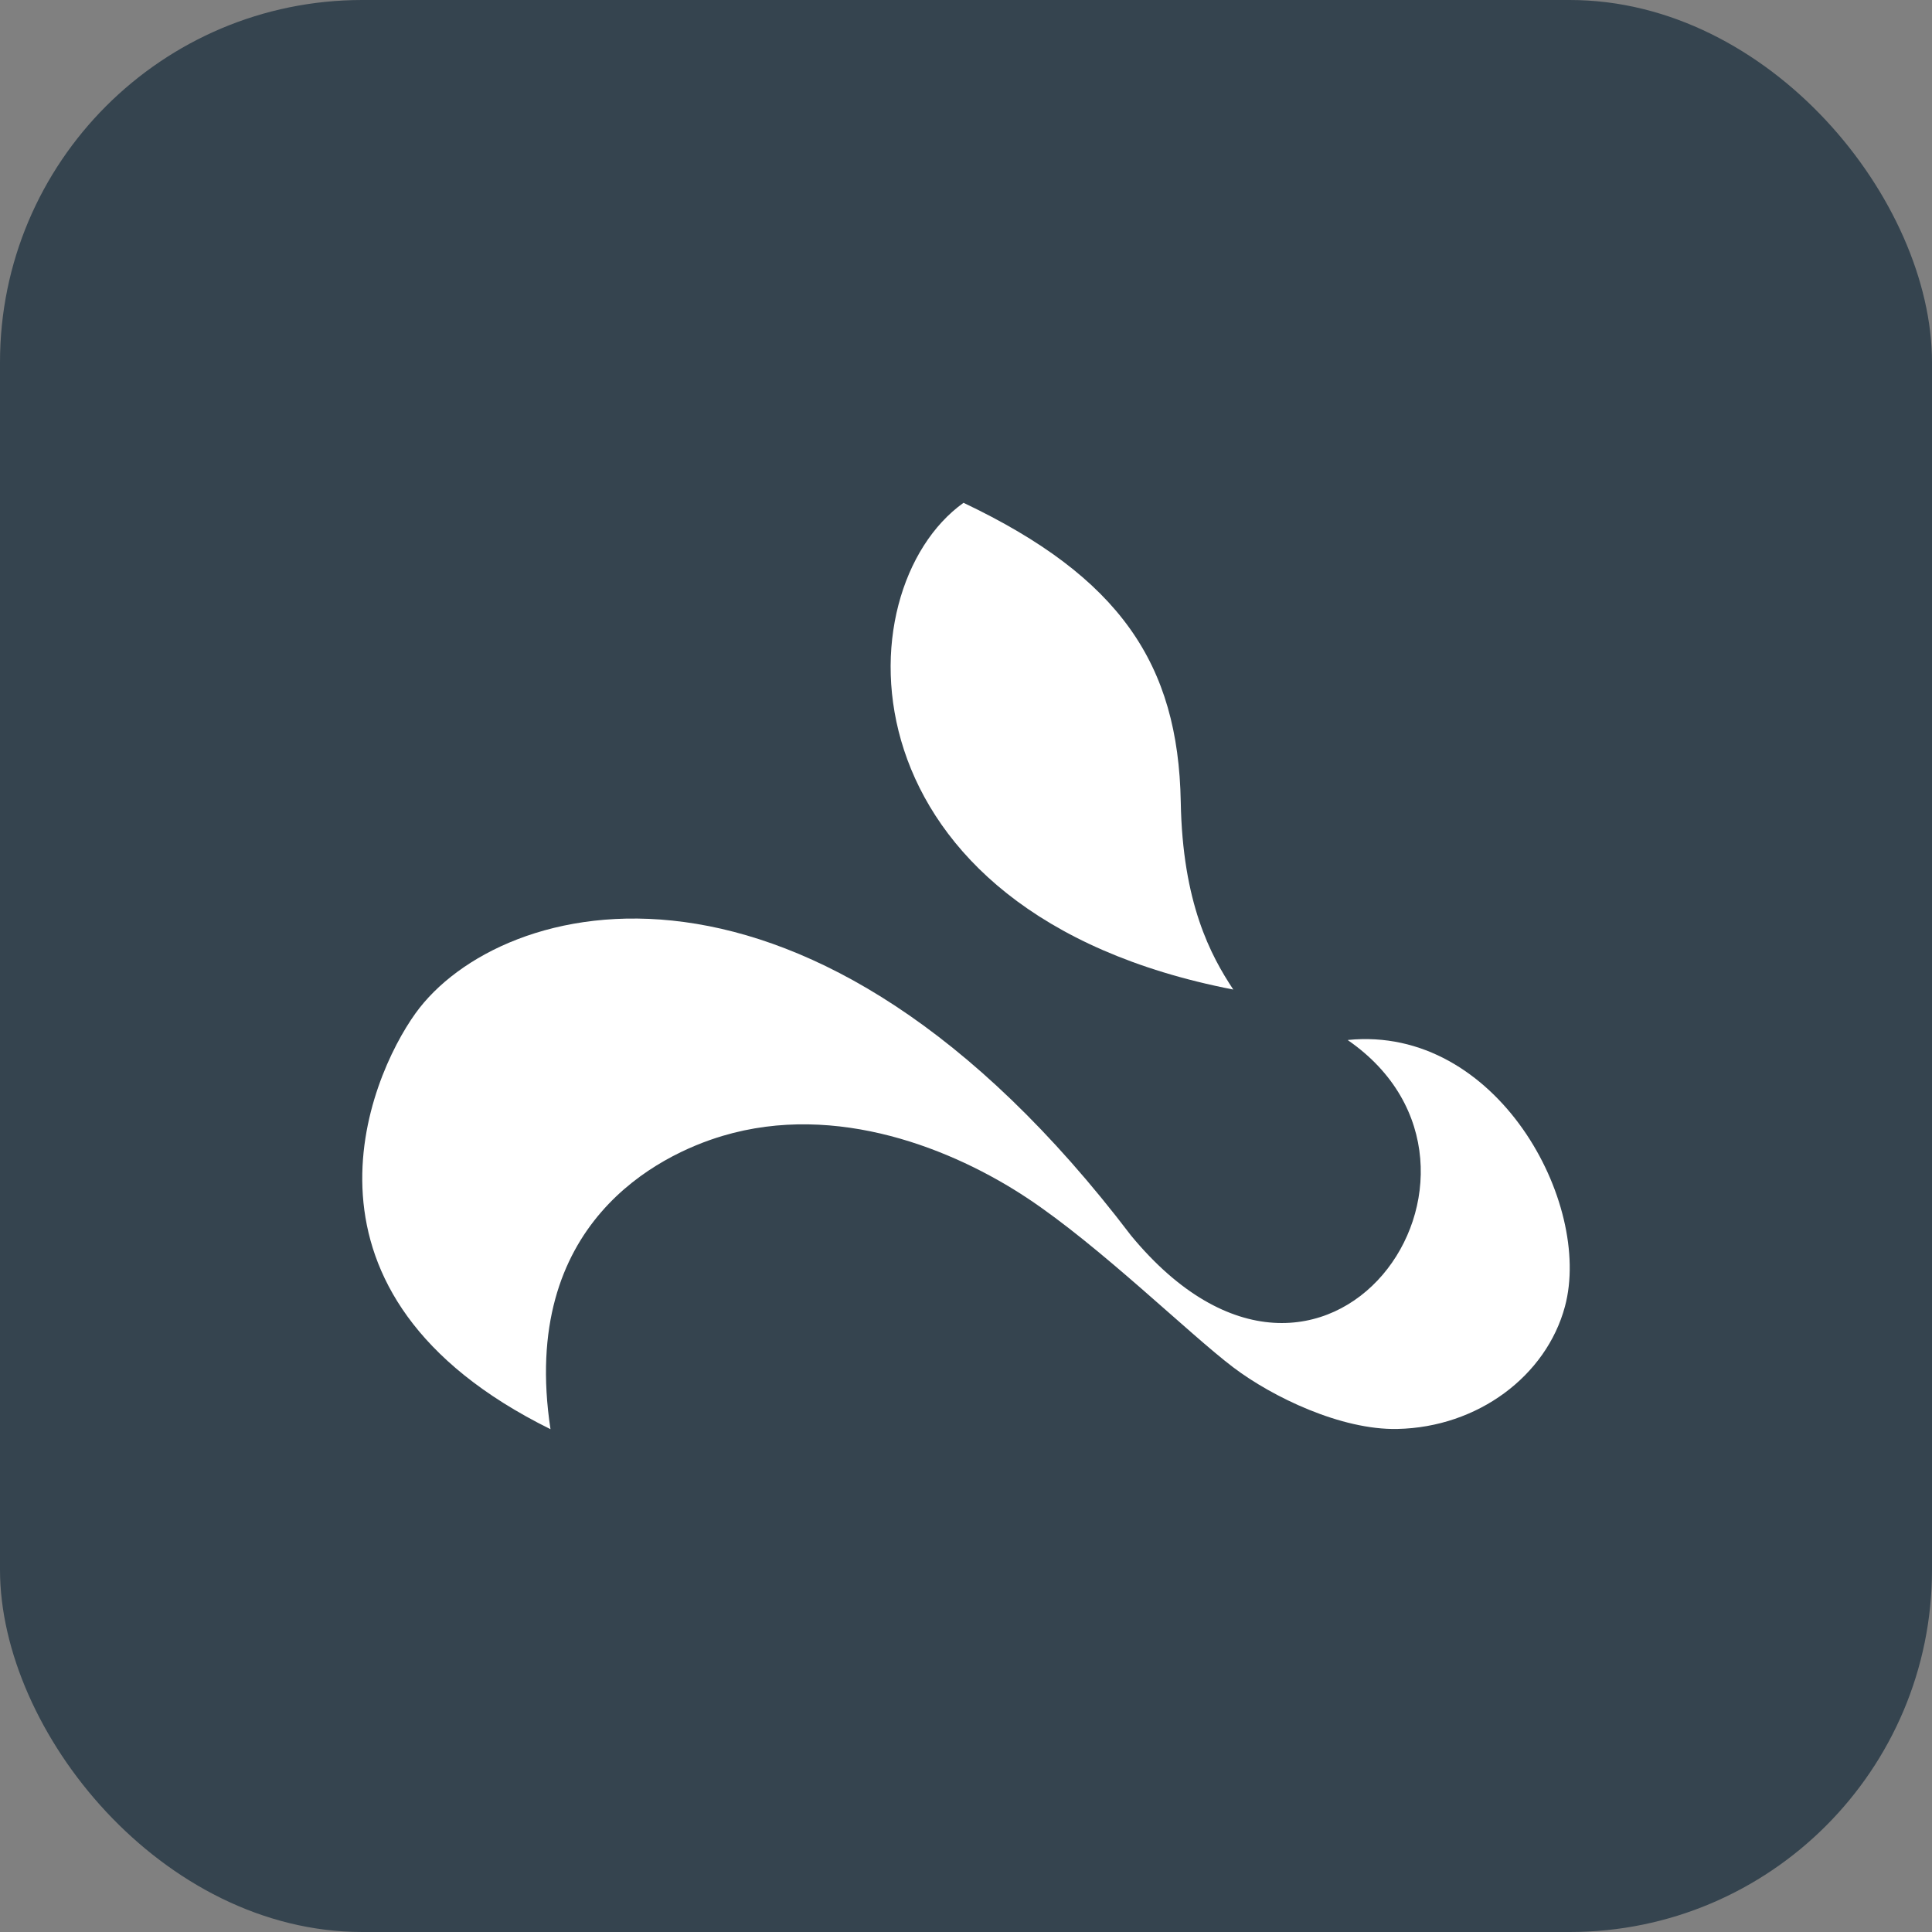 <svg width="32" height="32" viewBox="0 0 32 32" fill="none" xmlns="http://www.w3.org/2000/svg">
<rect x="0" y="0" width="32" height="32" fill="#808080" stroke="none"/>
<rect width="32" height="32" rx="6" fill="#35444F"/>
<path d="M15.959 8.328C18.549 9.558 19.515 10.999 19.557 13.28C19.586 14.958 20.054 15.827 20.427 16.39C13.866 15.117 13.936 9.775 15.959 8.328Z" fill="white"/>
<path d="M22.327 17.23C25.418 19.37 21.962 24.373 18.734 20.465C13.413 13.464 8.275 14.844 6.881 16.785C6.099 17.874 4.594 21.437 9.118 23.672C8.597 20.255 10.924 19.125 11.968 18.814C13.864 18.248 15.8 19.04 17.01 19.841C18.22 20.642 19.693 22.092 20.427 22.648C21.075 23.139 22.215 23.688 23.145 23.668C24.479 23.64 25.611 22.789 25.92 21.641C26.382 19.927 24.793 16.979 22.327 17.225" fill="white"/>
</svg>
